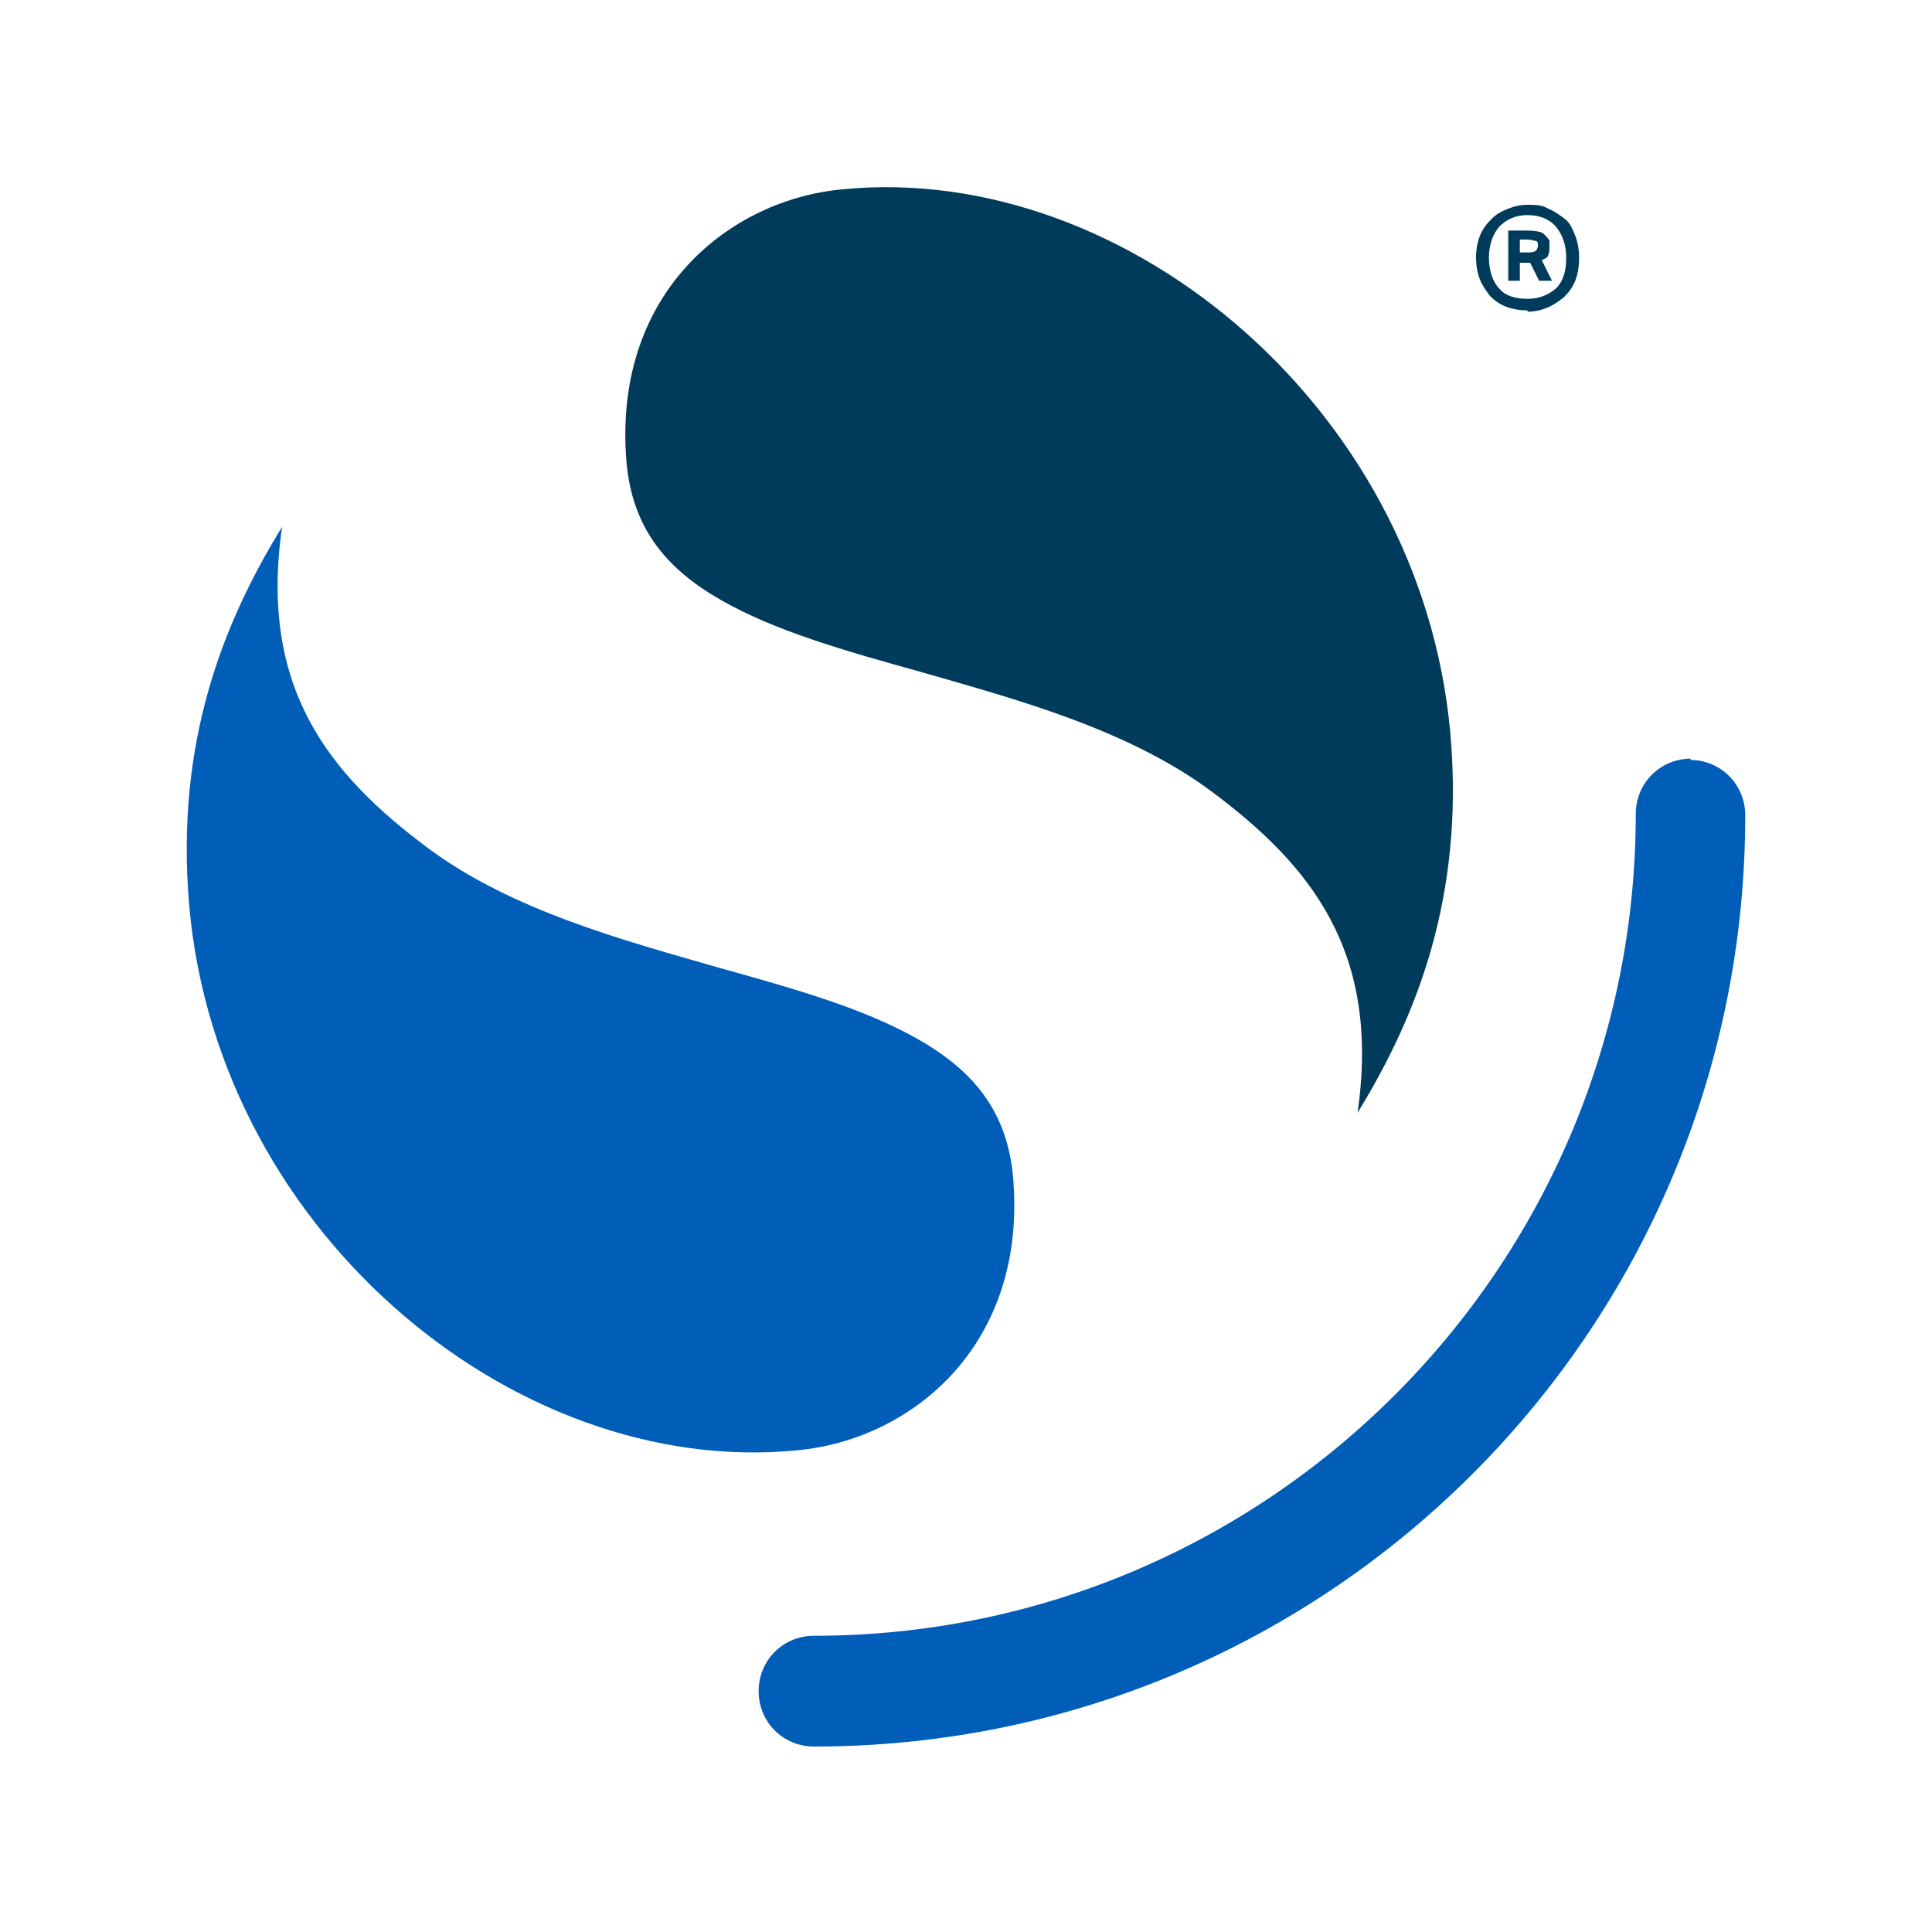 <?xml version="1.0" encoding="UTF-8"?><svg id="Layer_1" xmlns="http://www.w3.org/2000/svg" viewBox="0 0 15 15"><defs><style>.cls-1{fill:#003b5c;}.cls-2{fill:#005eb8;}</style></defs><path class="cls-2" d="M13.13,5.89c-.24,0-.43.19-.43.43,0,3.52-2.86,6.38-6.38,6.38-.24,0-.43.19-.43.43s.19.43.43.43c4,0,7.23-3.24,7.23-7.23,0-.24-.19-.43-.43-.43Z"/><path class="cls-1" d="M10.54,8.64c.41-.67.81-1.57.73-2.82-.16-2.6-2.51-4.57-4.73-4.35-.87.08-1.76.79-1.68,2.06.03.55.3.88.74,1.13.42.24.95.39,1.56.56.73.21,1.59.44,2.24.92.78.58,1.32,1.25,1.14,2.5Z"/><path class="cls-2" d="M2.19,4.09c-.41.67-.81,1.57-.73,2.82.16,2.6,2.51,4.57,4.73,4.35.87-.08,1.76-.79,1.68-2.06-.03-.55-.3-.88-.74-1.13-.42-.24-.95-.39-1.56-.56-.73-.21-1.59-.44-2.24-.92-.78-.58-1.32-1.25-1.14-2.5Z"/><path class="cls-1" d="M11.86,2.41c-.06,0-.12-.01-.17-.03-.05-.02-.09-.05-.12-.08-.03-.04-.06-.08-.08-.13-.02-.05-.03-.11-.03-.17s.01-.12.03-.17c.02-.05.05-.09.09-.13.04-.04.08-.06.13-.08.05-.02.1-.03.15-.03.06,0,.11,0,.16.03.05.02.09.05.13.08s.06.08.08.13c.02.05.03.11.03.17,0,.07-.01.13-.03.18-.02.05-.05.09-.09.13-.04.03-.08.06-.13.08s-.1.03-.15.03ZM11.86,2.32c.09,0,.16-.03.22-.08.06-.06.08-.14.08-.24s-.03-.18-.08-.24c-.05-.06-.13-.09-.22-.09s-.16.03-.22.09c-.05.06-.08.14-.08.24s.03.19.08.24c.05.06.13.08.22.08ZM11.86,1.79s.06,0,.09.01c.02,0,.04.02.05.03.01.01.02.02.03.04,0,.01,0,.03,0,.04,0,.03,0,.05-.01.07,0,.02-.03.03-.05.04l.08.16h-.1l-.07-.14h-.08v.14h-.09v-.39h.15ZM11.87,1.96s.05,0,.06-.02.01-.02.01-.04c0-.01,0-.03-.02-.03-.01,0-.03-.01-.06-.01h-.06v.1h.07Z"/></svg>